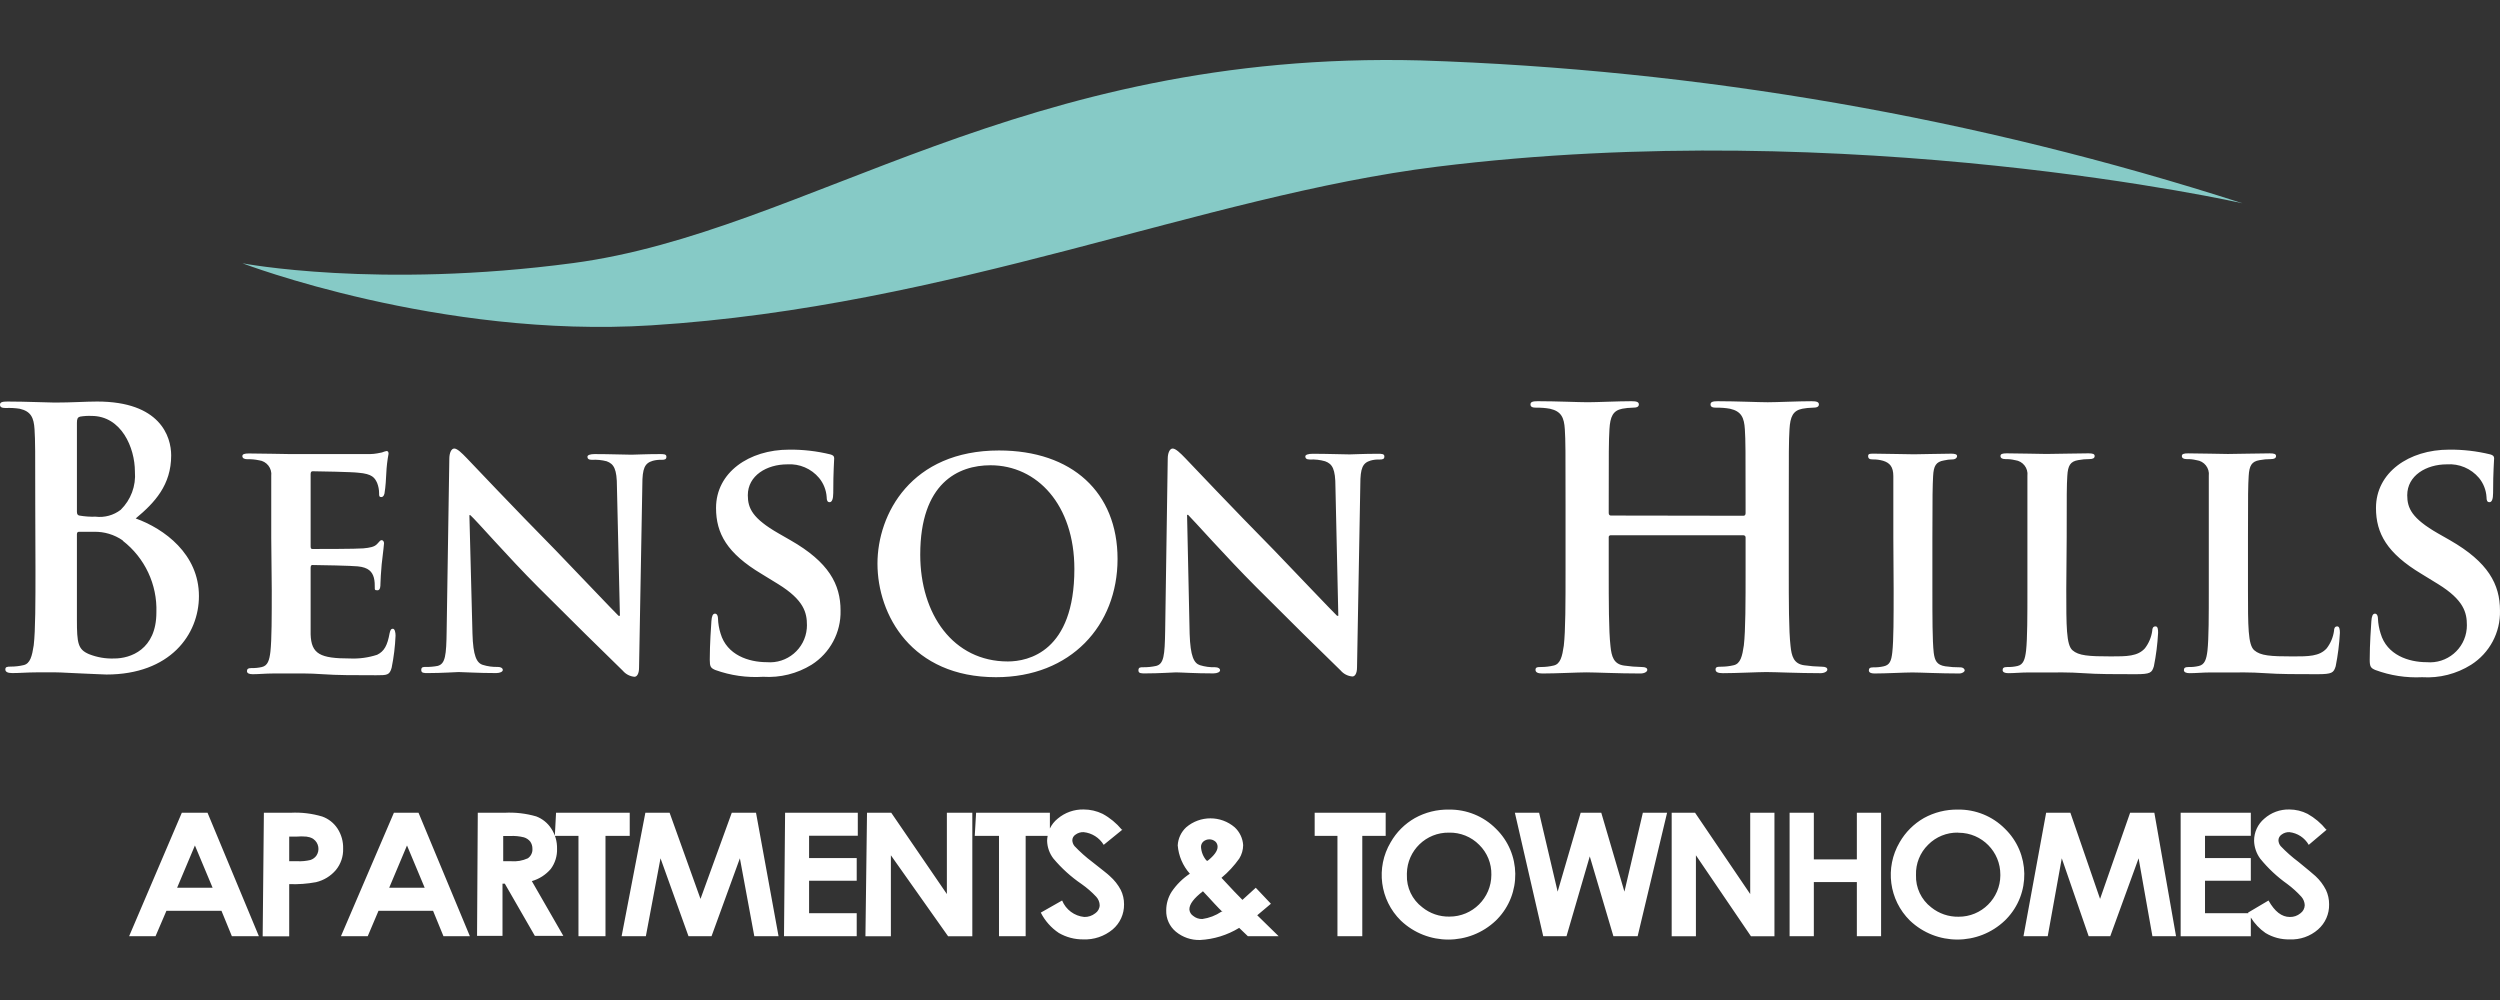 <?xml version="1.0" encoding="UTF-8"?>
<svg id="Layer_1" data-name="Layer 1" xmlns="http://www.w3.org/2000/svg" viewBox="0 0 250 100">
  <rect x="0" y="0" width="250" height="100" fill="#333333" stroke="none"/>
  <defs>
    <style>
      .cls-1 {
        fill: #86cac6;
      }

      .cls-2 {
        fill: #fff;
      }
    </style>
  </defs>
  <g id="color">
    <path class="cls-2" d="M232.596,88.994c.211.451.319.944.315,1.442.022.958-.382,1.877-1.103,2.509-.781.685-1.798,1.041-2.836.994-.853.024-1.695-.199-2.424-.642-.592-.408-1.087-.937-1.466-1.543v1.871h-7.017v-12.349h7.017v2.302h-4.581v2.23h4.581v2.266h-4.581v3.248h4.336c-.01-.021-.024-.04-.034-.061l2.048-1.212c.618,1.103,1.321,1.648,2.133,1.648.384.01.758-.119,1.054-.364.265-.187.427-.488.436-.812-.011-.308-.126-.603-.327-.836-.43-.473-.905-.903-1.418-1.285-1.017-.72-1.931-1.576-2.715-2.545-.377-.519-.589-1.14-.606-1.781-.004-.85.369-1.657,1.018-2.206.689-.614,1.586-.944,2.509-.921.632 0,1.255.15,1.818.436.717.401,1.351.935,1.866,1.575h.061l-1.806,1.527c-.406-.71-1.126-1.183-1.939-1.272-.284-.01-.563.08-.788.254-.185.126-.298.334-.303.557.007.213.084.417.218.582.552.578,1.152,1.109,1.793,1.588l1.103.909.594.509c.427.394.78.862,1.042,1.381ZM10.642,67.452c-.411,0-1.419-.072-2.427-.103-1.008-.031-2.056-.113-2.612-.113h-1.974c-.833,0-1.707.072-2.396.072-.452,0-.699-.113-.699-.36s.144-.288.555-.288c.422-0.0.843-.048,1.254-.144.689-.144.864-.936,1.028-1.984.175-1.512.175-4.349.175-7.66l-.021-6.323c0-5.47,0-6.467-.072-7.619s-.35-1.799-1.491-2.056c-.456-.069-.917-.093-1.378-.072-.38,0-.586-.072-.586-.329s.236-.319.761-.319c1.84,0,4.031.103,4.719.103,1.707,0,3.085-.103,4.236-.103,6.293,0,7.403,3.486,7.403,5.388,0,2.951-1.635,4.719-3.547,6.303,2.848,1.028,6.323,3.558,6.323,7.763,0,3.856-2.889,7.845-9.254,7.845ZM7.691,51.165c0,.288.103.36.247.391.536.093,1.081.131,1.625.113.894.107,1.795-.14,2.509-.689,1.016-.998,1.536-2.395,1.419-3.815,0-2.406-1.357-5.573-4.339-5.573-.385-.016-.771.008-1.152.072-.236.072-.308.216-.308.617v8.884ZM15.639,61.242c.096-2.79-1.155-5.457-3.362-7.167v-.031c-.847-.588-1.859-.891-2.889-.864h-1.491c-.134,0-.206.072-.206.257v8.524c0,2.375.103,2.982,1.213,3.455.807.321,1.672.468,2.54.432,1.563,0,4.195-.864,4.195-4.606ZM233.722,62.64c-.226,0-.319.175-.319.442-.087.636-.339,1.239-.73,1.748-.72.812-1.84.812-3.393.812-2.241,0-3.229-.072-3.856-.617-.627-.545-.627-2.385-.627-6.097v-5.172c0-4.432.01-5.141.072-6.169.062-1.028.298-1.44,1.09-1.573.369-.07.745-.105,1.121-.103.36,0,.524-.103.524-.308s-.195-.267-.627-.267c-1.1,0-3.393.062-4.185.062s-2.632-.062-3.979-.062c-.432,0-.627.062-.627.267s.165.308.494.308c.322-.008.643.026.956.103.006.001.013.001.019.002.772.096,1.321.799,1.225,1.571v11.31c0,2.653,0,4.946-.134,6.169-.103.853-.267,1.398-.864,1.532-.337.08-.682.115-1.028.103-.36,0-.463.103-.463.308s.206.308.566.308c.637,0,1.367-.072,2.056-.072h1.645c1.193,0,2.406-.031,3.856.072,1.45.103,3.146.103,5.203.103,1.512,0,1.645-.144,1.851-.792.221-1.102.362-2.219.422-3.342,0-.339-.041-.648-.267-.648ZM245.001,54.024l-1.193-.679c-2.622-1.501-3.085-2.519-3.085-3.825,0-1.964,1.902-3.085,3.959-3.085,1.228-.087,2.424.417,3.218,1.357.445.542.708,1.212.751,1.912,0,.339.062.514.298.514.237,0,.36-.308.36-.925,0-2.283.103-3.105.103-3.475,0-.206-.134-.308-.391-.38-1.346-.328-2.728-.487-4.113-.473-4.02,0-7.311,2.283-7.311,5.83,0,2.56,1.121,4.534,4.545,6.591l1.676,1.028c2.571,1.594,2.869,2.848,2.869,4.113 0.0.115-.004.229-.015.344-.182,2.031-1.975,3.529-4.006,3.348-1.81,0-3.979-.72-4.606-2.869-.156-.486-.246-.991-.267-1.501,0-.206-.072-.483-.298-.483s-.329.267-.36.751c-.031.483-.165,2.293-.165,3.856,0,.689.103.833.566,1.028,1.495.554,3.086.799,4.678.72,1.722.109,3.434-.326,4.894-1.244,1.848-1.173,2.945-3.23,2.889-5.419,0-2.632-1.182-4.843-4.997-7.033ZM20.752,81.274l5.138,12.349h-2.702l-1.042-2.545h-5.502l-1.091,2.545h-2.642l5.272-12.349h2.569ZM21.261,88.775l-1.769-4.229-1.781,4.229h3.551ZM213.012,81.274l-3.005,8.616-2.969-8.616h-2.424l-2.266,12.349h2.424l1.406-7.792,2.69,7.792h2.157l2.836-7.792,1.381,7.792h2.363l-2.169-12.349h-2.424ZM71.532,67c1.53.552,3.158.783,4.781.679,1.7.11,3.392-.31,4.843-1.203,1.85-1.172,2.951-3.229,2.9-5.419,0-2.632-1.182-4.843-5.007-7.033l-1.182-.679c-2.622-1.501-3.085-2.519-3.085-3.825,0-1.964,1.892-3.085,3.948-3.085,1.215-.079,2.394.425,3.177,1.357.447.542.713,1.211.761,1.912,0,.339.072.514.298.514.226,0,.36-.308.36-.925,0-2.283.093-3.105.093-3.475,0-.206-.123-.308-.391-.38-1.346-.328-2.728-.487-4.113-.473-4.02,0-7.311,2.283-7.311,5.83,0,2.56,1.11,4.534,4.545,6.591l1.676,1.028c2.571,1.594,2.869,2.848,2.869,4.113 0.0.108-.004.215-.014.322-.176,2.037-1.97,3.545-4.007,3.369-1.81,0-3.989-.72-4.617-2.869-.154-.486-.24-.991-.257-1.501,0-.206-.072-.483-.298-.483s-.329.267-.36.751c-.031.483-.164,2.293-.164,3.856,0,.689.093.833.555,1.028ZM24.728,45.922c.387-.01.773.024,1.152.103.006.001.013.001.019.002.772.095,1.321.799,1.225,1.571v6.169l.051,5.234c0,2.653,0,4.946-.134,6.169-.103.853-.267,1.398-.853,1.532-.337.078-.683.113-1.028.103-.36,0-.463.103-.463.308,0,.206.206.308.566.308.596,0,1.306-.072,2.005-.072h1.645c.864,0,1.943-.031,3.362.072,1.419.103,3.167.103,5.336.103,1.09,0,1.347,0,1.553-.751.215-1.057.345-2.13.391-3.208,0-.308-.072-.689-.267-.689-.195,0-.257.144-.329.452-.216,1.193-.524,1.799-1.244,2.149-.882.288-1.808.414-2.735.37-2.961,0-3.856-.442-3.917-2.416v-6.622c0-.175.031-.308.164-.308.72,0,4.01.072,4.545.134,1.08.103,1.45.545,1.614,1.131.093.339.093.72.093,1.028,0,.134-.031.237.267.237s.298-.442.298-.648.062-1.367.123-1.943c.164-1.47.236-1.943.236-2.118,0-.175-.113-.308-.236-.308s-.185.082-.452.38c-.267.298-.73.38-1.388.442s-4.411.062-5.069.062c-.195,0-.195-.134-.195-.298v-7.197c0-.175.062-.278.195-.278.586,0,4.051.072,4.545.144,1.45.113,1.676.524,1.912,1.028.128.328.195.676.195,1.028,0,.236-.01.38.226.38s.329-.339.329-.483c.072-.339.164-1.604.164-1.902.029-.652.105-1.302.226-1.943,0-.134-.031-.278-.195-.278-.158.033-.313.082-.463.144-.195.031-.668.164-1.224.164h-7.907c-.823,0-2.663-.062-4.174-.062-.432,0-.658.062-.658.267,0,.206.195.308.494.308ZM153.634,40.77c.455-.01.909.024,1.357.103,1.152.257,1.419.905,1.491,2.056.072,1.152.072,2.149.072,7.619v6.365c0,3.311,0,6.149-.175,7.66-.154,1.049-.329,1.84-1.028,1.984-.408.096-.825.144-1.244.144-.422,0-.555.041-.555.288s.237.36.689.36c1.388,0,3.578-.113,4.38-.113.966,0,3.157.113,5.419.113.411,0,.689-.175.689-.36s-.175-.288-.555-.288c-.592-.011-1.183-.059-1.769-.144-1.038-.144-1.254-.915-1.357-1.943-.175-1.532-.175-4.39-.175-7.701v-3.167c-.004-.022-.004-.046,0-.068.019-.1.115-.167.216-.148h13.264c.004,0,.007 0.0.011 0.0.113.006.201.102.195.216v3.136c0,3.311,0,6.149-.175,7.66-.154,1.049-.329,1.84-1.028,1.984-.408.096-.825.144-1.244.144-.422,0-.555.041-.555.288s.236.36.73.36c1.347,0,3.537-.113,4.339-.113.967,0,3.157.113,5.419.113.411,0,.689-.175.689-.36s-.175-.288-.555-.288c-.592-.011-1.183-.059-1.769-.144-1.039-.144-1.254-.915-1.357-1.943-.175-1.532-.175-4.39-.175-7.701v-6.334c0-5.47,0-6.354.072-7.619.072-1.265.35-1.871,1.285-2.056.339-.064.683-.098,1.028-.103.411,0,.627-.082.627-.329s-.247-.319-.73-.319c-1.357,0-3.444.103-4.38.103s-3.126-.103-4.997-.103c-.483,0-.73.062-.73.319,0,.257.206.329.586.329.455-.01.909.024,1.357.103,1.152.257,1.419.905,1.491,2.056.072,1.152.072,2.149.072,7.619v.781c0,.175-.103.247-.206.247l-13.264-.021c-.113,0-.216-.072-.216-.247v-.761c0-5.47,0-6.354.072-7.619.072-1.265.35-1.871,1.285-2.056.339-.064.683-.098,1.028-.103.422,0,.627-.082.627-.329s-.247-.319-.73-.319c-1.357,0-3.444.103-4.38.103s-3.126-.103-4.997-.103c-.483,0-.73.062-.73.319,0,.257.206.329.586.329ZM200.541,45.911c.322-.008.643.026.956.103.006.001.013.001.019.002.772.096,1.321.799,1.225,1.571v11.31c0,2.653,0,4.946-.134,6.169-.103.853-.267,1.398-.853,1.532-.337.078-.682.113-1.028.103-.36,0-.463.103-.463.308s.206.308.565.308c.596,0,1.306-.072,2.005-.072h1.645c1.193,0,2.406-.031,3.856.072s3.146.103,5.203.103c1.522,0,1.645-.144,1.851-.792.221-1.102.362-2.219.422-3.342,0-.339-.021-.648-.257-.648s-.329.175-.329.442c-.087.636-.339,1.239-.73,1.748-.72.812-1.84.812-3.393.812-2.241,0-3.239-.072-3.856-.617-.617-.545-.617-2.385-.617-6.097l.041-5.172c0-4.432,0-5.141.062-6.169.062-1.028.298-1.44,1.09-1.573.369-.07.745-.104,1.121-.103.36,0,.524-.103.524-.308s-.195-.267-.627-.267c-1.1,0-3.393.062-4.185.062s-2.632-.062-3.979-.062c-.432,0-.627.062-.627.267s.164.308.494.308ZM187.277,45.942c.347-.006.694.039,1.028.134.668.206,1.028.596,1.028,1.542v6.169l.031,5.141c0,2.797,0,5.11-.134,6.303-.093.853-.257,1.265-.853,1.398-.337.079-.683.113-1.028.103-.37,0-.463.103-.463.308,0,.206.195.308.555.308,1.152,0,3.002-.103,3.794-.103s2.766.103,4.678.103c.329,0,.555-.175.555-.308,0-.134-.134-.308-.463-.308-.495.003-.99-.031-1.481-.103-.853-.134-1.049-.576-1.152-1.357-.134-1.203-.134-3.547-.134-6.344v-5.141c0-4.432.021-5.141.072-6.169s.288-1.439,1.08-1.573c.28-.067.566-.102.853-.103.298,0,.463-.164.463-.339s-.226-.236-.586-.236c-1.121,0-2.92.062-3.722.062s-2.858-.062-3.887-.062c-.463,0-.699-.031-.699.236s.165.339.463.339ZM42.784,67.308c1.44,0,2.817-.103,3.085-.103.524,0,1.871.103,3.753.103.391,0,.658-.144.658-.308,0-.164-.165-.308-.494-.308-.512.016-1.023-.054-1.511-.206-.607-.195-.967-.884-1.028-3.136l-.308-11.835h.093c.617.545,3.753,4.164,6.786,7.197,3.033,3.033,6.652,6.611,8.462,8.359.293.347.71.565,1.162.607.236,0,.463-.267.463-.915l.329-18.292c0-1.635.236-2.149,1.028-2.385.287-.081.586-.116.884-.103.329,0,.494-.041.494-.308,0-.267-.257-.267-.658-.267-1.409,0-2.499.062-2.828.062-.607,0-2.18-.062-3.691-.062-.432,0-.72.093-.72.267s.093.308.452.308c.495-.031.991.018,1.47.144.73.267,1.028.781,1.028,2.56l.298,12.894h-.134c-.432-.411-4.277-4.462-6.262-6.519-4.216-4.277-8.431-8.74-8.925-9.254-.494-.514-.946-.956-1.244-.956s-.494.452-.494,1.028l-.267,17.192c-.031,2.488-.134,3.311-.895,3.517-.393.076-.793.111-1.193.103-.257,0-.452,0-.452.308s.257.308.658.308ZM34.313,84.861c.027.78-.231,1.543-.727,2.145-.516.606-1.213,1.03-1.987,1.212-.883.164-1.781.229-2.678.194v5.223h-2.654l.121-12.361h2.69c1.06-.054,2.121.073,3.139.376.632.224,1.173.65,1.539,1.212.384.595.579,1.292.557,2ZM31.333,83.899c-.028-.02-.057-.038-.086-.056-.189-.098-.394-.159-.606-.182-.335-.03-.671-.03-1.006,0h-.715v2.46h.812c.44.022.88-.019,1.309-.121.231-.076.433-.219.582-.412.387-.546.257-1.303-.289-1.689ZM87.747,56.358c0-4.946,3.362-11.31,12.153-11.31,7.311,0,11.855,4.195,11.855,10.848s-4.678,11.824-12.153,11.824c-8.431,0-11.855-6.21-11.855-11.362ZM92.024,55.463c0,5.974,3.301,10.683,8.76,10.683,2.046,0,6.653-.987,6.653-9.244,0-6.416-3.722-10.375-8.39-10.375-3.229,0-7.023,1.779-7.023,8.935ZM94.687,89.406l-5.562-8.131h-2.424l-.158,12.349h2.545v-8.095l5.72,8.095h2.424v-12.349h-2.545v8.132ZM200.632,91.909c-.049.051-.099.101-.15.15-2.658,2.528-6.831,2.528-9.489,0-2.096-2.065-2.521-5.291-1.03-7.829.578-1.009,1.415-1.845,2.424-2.424,1.038-.573,2.208-.866,3.393-.848h.024c1.752-.024,3.44.662,4.678,1.903,2.54,2.457,2.607,6.508.15,9.048ZM200.034,87.54c0-.02 0-.041-0-.061.014-2.309-1.847-4.192-4.156-4.205-.024-0-.049-0-.073 0v-.012c-1.122-.023-2.204.415-2.993,1.212-.811.795-1.251,1.894-1.212,3.03-.045,1.262.524,2.468,1.527,3.236.772.621,1.737.951,2.727.933,2.296.014,4.167-1.837,4.181-4.132ZM175.021,89.406l-5.514-8.131h-2.339v12.349h2.424v-8.095l5.502,8.095h2.351v-12.349h-2.424v8.132ZM121.349,67.339c.391,0,.658-.144.658-.308,0-.165-.164-.308-.493-.308-.515.016-1.029-.054-1.522-.206-.596-.195-.956-.884-1.028-3.136l-.257-11.896h.103c.555.545,3.763,4.164,6.786,7.197,3.023,3.033,6.652,6.611,8.462,8.359.297.352.723.57,1.182.607.236,0,.463-.267.463-.915l.329-18.292c0-1.635.236-2.149,1.028-2.385.287-.081.586-.116.884-.103.329,0,.494-.041.494-.308,0-.267-.267-.267-.658-.267-1.419,0-2.499.062-2.828.062-.607,0-2.18-.062-3.691-.062-.432,0-.73.093-.73.267s.103.308.463.308c.513-.027,1.028.032,1.522.175.73.267,1.028.781,1.028,2.56l.288,12.894h-.123c-.432-.411-4.288-4.462-6.262-6.519-4.216-4.277-8.431-8.74-8.925-9.254-.494-.514-.956-.956-1.254-.956s-.494.452-.494,1.028l-.257,17.192c-.041,2.488-.134,3.311-.895,3.517-.432.095-.874.14-1.316.134-.267,0-.463,0-.463.308s.267.308.658.308c1.44,0,2.828-.103,3.085-.103.535,0,1.882.103,3.763.103ZM162.442,89.163l-2.315-7.889h-2.06l-2.302,7.889-1.854-7.889h-2.424l2.836,12.349h2.327l2.327-7.986,2.363,7.986h2.424l2.945-12.349h-2.424l-1.842,7.889ZM125.723,91.526l2.145,2.097h-3.078l-.873-.836c-1.183.724-2.529,1.141-3.914,1.212-.883.025-1.744-.272-2.424-.836-.631-.526-.984-1.312-.957-2.133.001-.652.186-1.29.533-1.842.485-.72,1.107-1.337,1.83-1.818-.702-.788-1.127-1.784-1.212-2.836.037-.689.341-1.337.848-1.806,1.396-1.192,3.451-1.192,4.847,0,.501.463.805,1.101.848,1.781-.003.475-.137.941-.388,1.345-.507.717-1.106,1.365-1.781,1.927,1.042,1.127,1.745,1.866,2.097,2.206l1.333-1.212,1.515,1.6-.691.582-.679.57ZM120.1,84.692c.028.5.219.977.545,1.357l.109.036c.667-.533,1.006-.994,1.006-1.406.003-.197-.076-.386-.218-.521-.349-.298-.863-.298-1.212,0-.149.137-.232.331-.23.533ZM122.257,91.199c-.23-.218-.509-.509-.836-.86s-.703-.776-1.127-1.212c-.897.691-1.357,1.285-1.357,1.806.016.265.155.507.376.654.258.214.586.326.921.315.686-.098,1.341-.35,1.915-.739l.109.036ZM110.987,87.612c-.109-.109-.315-.279-.606-.509l-1.151-.909c-.637-.479-1.233-1.01-1.781-1.588-.135-.165-.211-.369-.218-.582.005-.227.123-.436.315-.557.233-.175.52-.265.812-.254.833.085,1.578.556,2.012,1.272l1.878-1.527h-.073c-.532-.642-1.182-1.177-1.915-1.575-.589-.287-1.235-.436-1.89-.436-.952-.022-1.879.305-2.606.921-.333.268-.595.605-.776.981v-1.575h-7.38l-.133,2.315h2.424v10.034h2.666v-10.034h2.2c-.028.16-.055.32-.055.485.016.646.236,1.27.63,1.781.816.973,1.762,1.83,2.811,2.545.536.376,1.032.806,1.478,1.285.209.23.329.526.339.836-.008.328-.176.631-.448.812-.31.244-.696.373-1.091.364-.988-.094-1.843-.729-2.218-1.648l-2.133,1.212c.417.823,1.038,1.524,1.806,2.036.736.426,1.573.648,2.424.642,1.075.048,2.129-.306,2.957-.994.736-.624,1.154-1.544,1.139-2.509.005-.5-.107-.994-.327-1.442-.276-.523-.646-.991-1.091-1.381ZM138.568,81.274h-7.101v2.315h2.278v10.034h2.484v-10.034h2.339v-2.315ZM185.685,85.94h-4.302v-4.666h-2.424v12.349h2.424v-5.417h4.302v5.417h2.424v-12.349h-2.424v4.666ZM62.973,81.274h-7.368l-.121,2.315h2.363v10.034h2.702v-10.034h2.424v-2.315ZM149.584,82.862c2.54,2.467,2.599,6.525.133,9.065-.044.045-.088.089-.133.133-2.662,2.53-6.839,2.53-9.501,0-2.1-2.064-2.521-5.296-1.018-7.829.575-1.011,1.412-1.849,2.424-2.424,1.044-.58,2.223-.872,3.417-.848,1.752-.024,3.44.662,4.678,1.903ZM149.136,87.467c.024-1.118-.414-2.197-1.212-2.981-.797-.809-1.894-1.251-3.029-1.223-2.283-.034-4.165,1.785-4.206,4.069-.001.053-.001.106 0.0.159-.046,1.265.529,2.473,1.539,3.236.766.623,1.728.953,2.715.933,2.309.007,4.186-1.86,4.193-4.169 0-.008 0-.016,0-.024ZM41.851,81.274l5.138,12.349h-2.642l-1.042-2.545h-5.453l-1.079,2.545h-2.678l5.296-12.349h2.46ZM42.469,88.775l-1.769-4.229-1.781,4.229h3.551ZM53.182,88.109l3.151,5.478h-2.848l-3.005-5.223h-.23v5.223h-2.545l.073-12.312h2.69c1.063-.055,2.128.068,3.151.364.618.232,1.145.657,1.503,1.212.396.595.599,1.297.582,2.012.028.731-.194,1.449-.63,2.036-.498.58-1.155,1.002-1.89,1.212ZM53.242,84.861c.002-.251-.074-.497-.218-.703-.163-.201-.382-.349-.63-.424-.451-.114-.917-.159-1.382-.133h-.691v2.521h.788c.573.048,1.149-.052,1.672-.291.317-.217.493-.587.46-.969ZM78.4,93.623h7.271v-2.303h-4.763v-3.248h4.763v-2.266h-4.763v-2.23h4.872v-2.302h-7.271l-.109,12.349ZM73.177,81.274l-3.127,8.616-3.09-8.616h-2.424l-2.375,12.349h2.424l1.466-7.792,2.799,7.792h2.303l2.836-7.792,1.442,7.792h2.424l-2.254-12.349h-2.424Z"/>
    <path class="cls-1" d="M24.248,26.33s19.724,7.542,40.893,6.203c30.109-1.891,55.001-12.922,78.532-15.859,41.515-5.157,80.576,3.653,80.576,3.653-26.598-8.576-54.265-13.384-82.197-14.285-40.07-1.034-61.31,17.14-84.734,20.264-19.595,2.608-33.069.023-33.069.023Z"/>
  </g>
</svg>